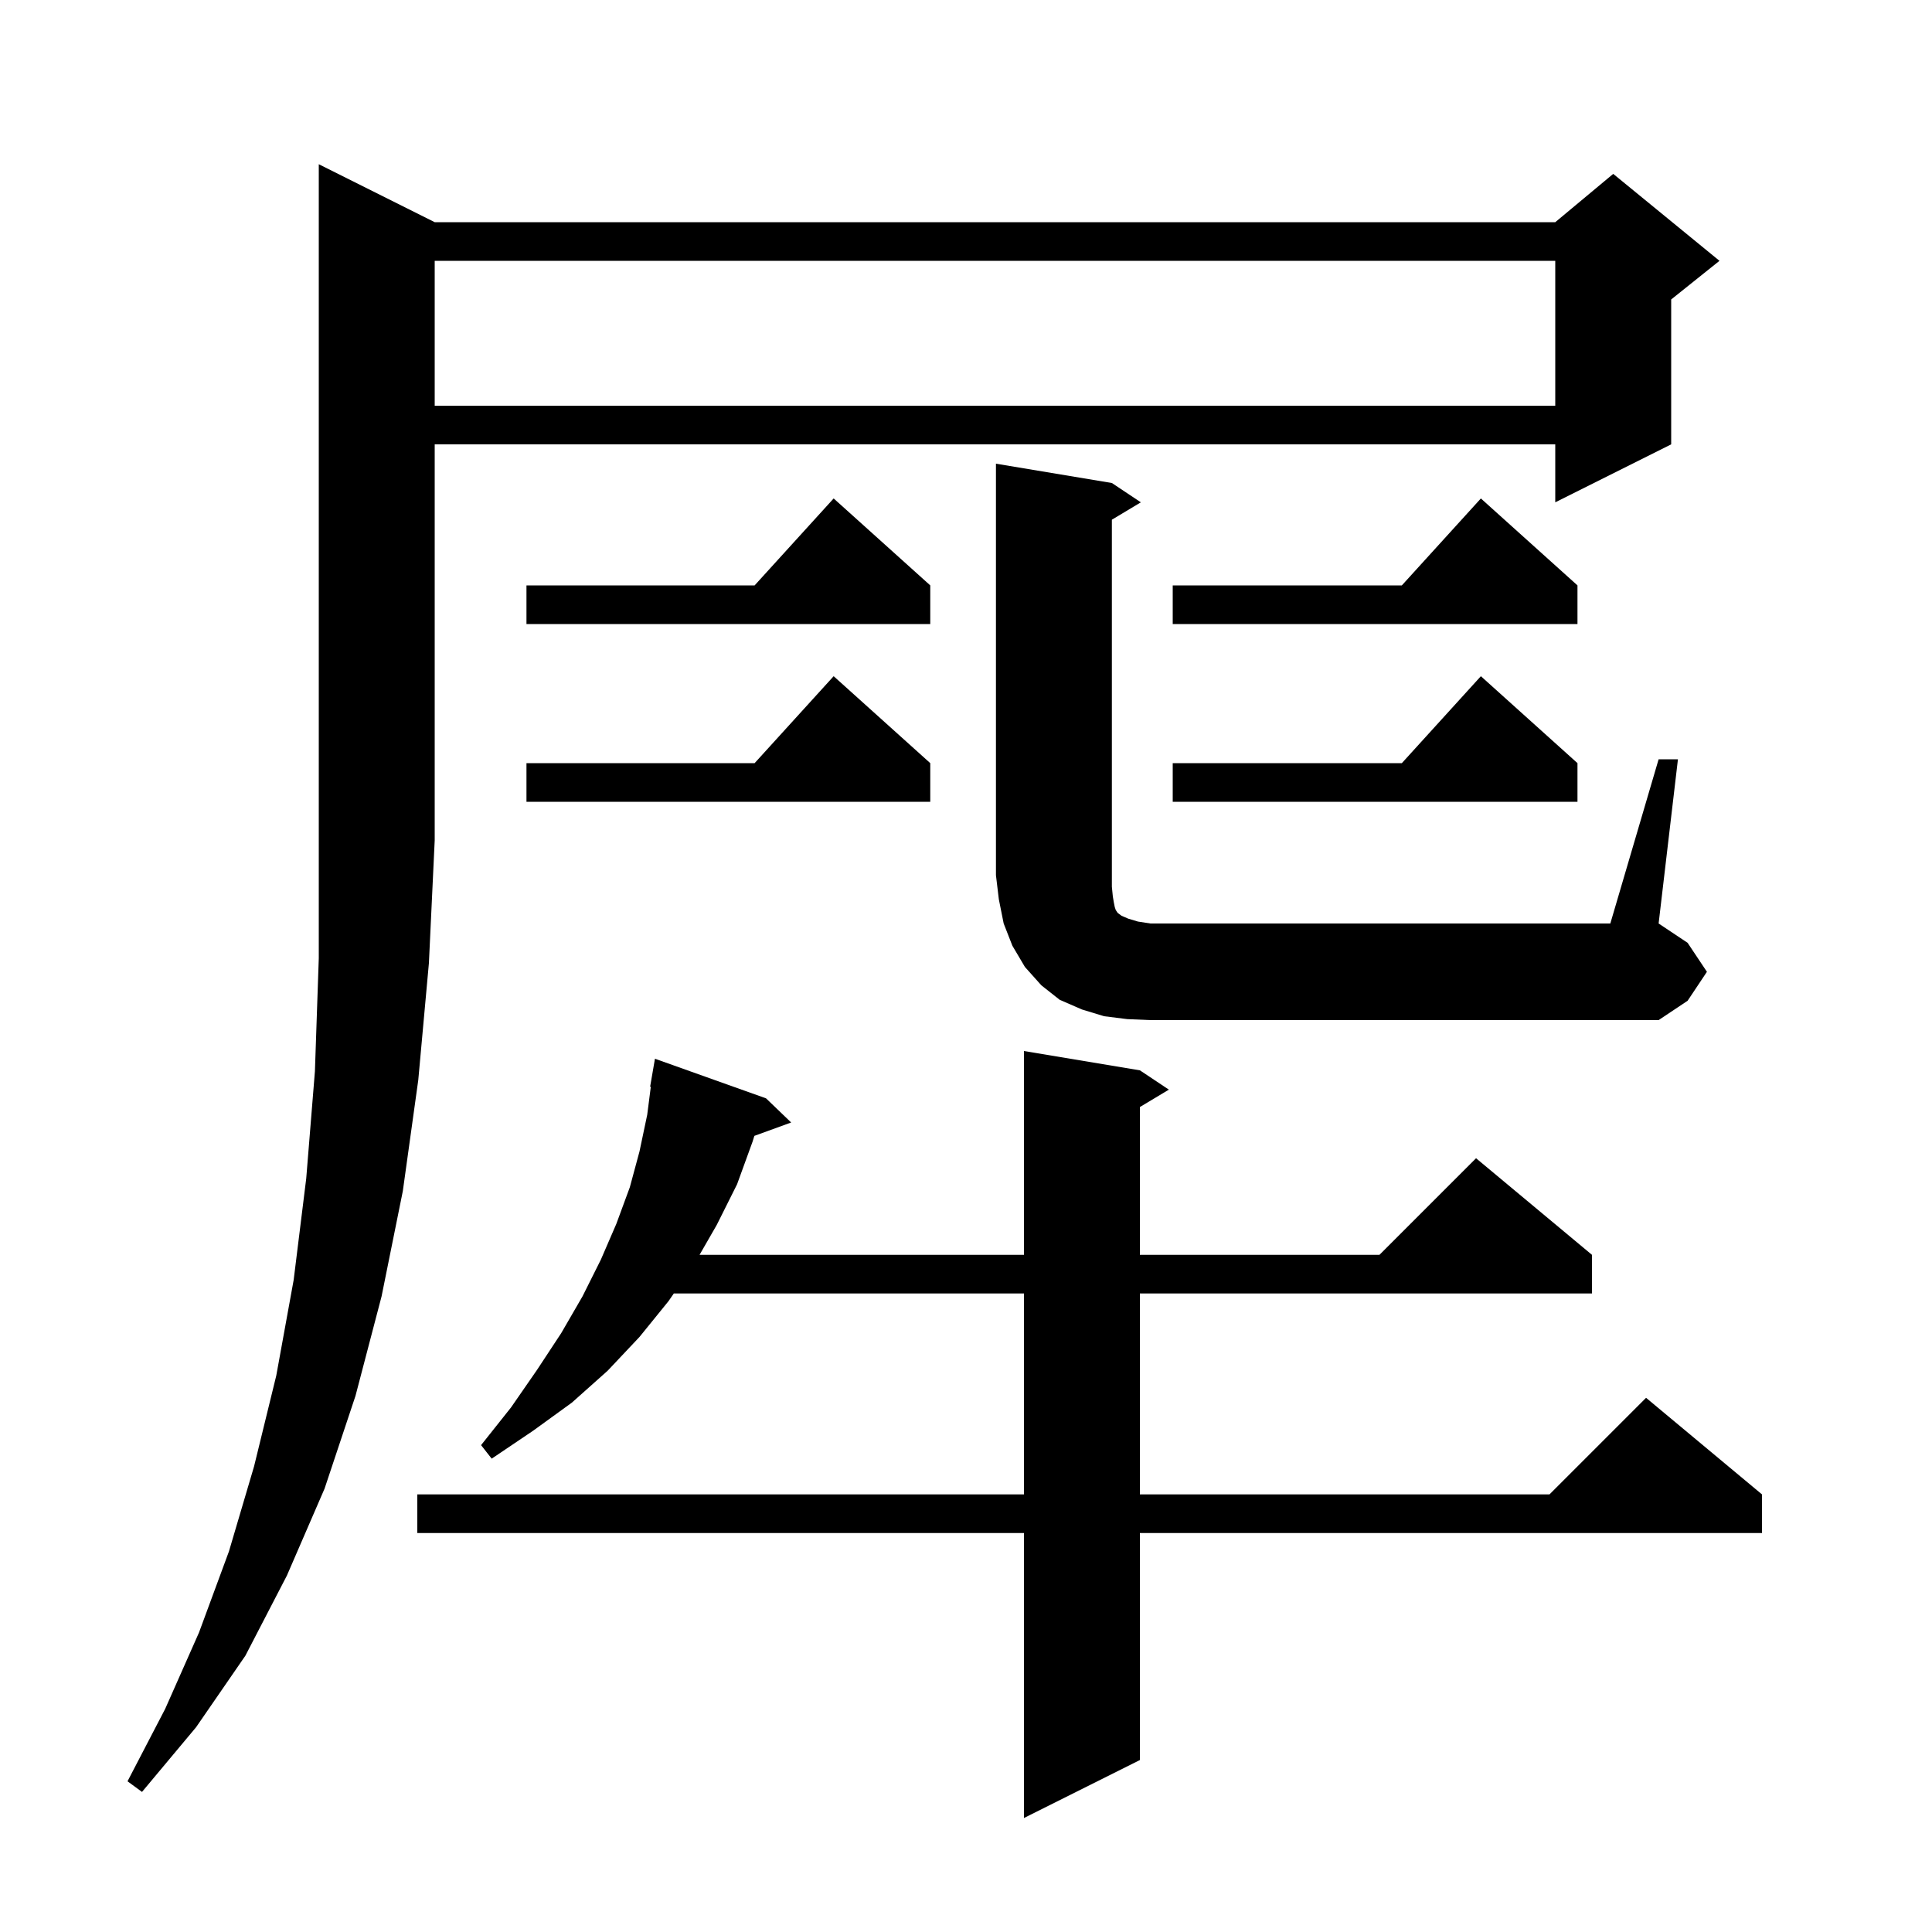 <svg xmlns="http://www.w3.org/2000/svg" xmlns:xlink="http://www.w3.org/1999/xlink" version="1.1" baseProfile="full" viewBox="0 0 200 200" width="200" height="200"><g fill="currentColor"><path d="M 118.0 110.8 L 121.0 112.8 L 118.0 114.6 L 118.0 129.9 L 142.8 129.9 L 152.8 119.9 L 164.8 129.9 L 164.8 133.9 L 118.0 133.9 L 118.0 154.7 L 160.4 154.7 L 170.4 144.7 L 182.4 154.7 L 182.4 158.7 L 118.0 158.7 L 118.0 182.2 L 106.0 188.2 L 106.0 158.7 L 43.2 158.7 L 43.2 154.7 L 106.0 154.7 L 106.0 133.9 L 69.754 133.9 L 69.2 134.7 L 66.2 138.4 L 62.9 141.9 L 59.2 145.2 L 55.2 148.1 L 50.9 151.0 L 49.8 149.6 L 52.9 145.7 L 55.6 141.8 L 58.1 138.0 L 60.3 134.2 L 62.2 130.4 L 63.8 126.7 L 65.2 122.9 L 66.2 119.2 L 67.0 115.4 L 67.371 112.507 L 67.3 112.5 L 67.8 109.6 L 79.3 113.7 L 81.9 116.2 L 78.091 117.585 L 77.9 118.2 L 76.3 122.6 L 74.2 126.8 L 72.418 129.9 L 106.0 129.9 L 106.0 108.8 Z M 45.0 23.0 L 161.0 23.0 L 167.0 18.0 L 178.0 27.0 L 173.0 31.0 L 173.0 46.0 L 161.0 52.0 L 161.0 46.0 L 45.0 46.0 L 45.0 87.0 L 44.4 99.7 L 43.3 111.8 L 41.7 123.3 L 39.5 134.2 L 36.8 144.5 L 33.6 154.1 L 29.7 163.1 L 25.4 171.4 L 20.3 178.8 L 14.7 185.5 L 13.2 184.4 L 17.1 176.9 L 20.6 169.0 L 23.7 160.6 L 26.3 151.8 L 28.6 142.4 L 30.4 132.5 L 31.7 122.0 L 32.6 110.9 L 33.0 99.2 L 33.0 17.0 Z M 171.7 78.6 L 173.7 78.6 L 171.7 95.6 L 174.7 97.6 L 176.7 100.6 L 174.7 103.6 L 171.7 105.6 L 119.1 105.6 L 116.7 105.5 L 114.3 105.2 L 112.0 104.5 L 109.7 103.5 L 107.8 102.0 L 106.1 100.1 L 104.8 97.9 L 103.9 95.6 L 103.4 93.1 L 103.1 90.6 L 103.1 48.0 L 115.1 50.0 L 118.1 52.0 L 115.1 53.8 L 115.1 91.8 L 115.2 92.8 L 115.3 93.4 L 115.4 93.9 L 115.5 94.2 L 115.7 94.5 L 116.1 94.8 L 116.8 95.1 L 117.8 95.4 L 119.1 95.6 L 166.7 95.6 Z M 163.3 79.0 L 163.3 83.0 L 121.4 83.0 L 121.4 79.0 L 145.118 79.0 L 153.3 70.0 Z M 96.3 79.0 L 96.3 83.0 L 54.5 83.0 L 54.5 79.0 L 78.118 79.0 L 86.3 70.0 Z M 96.3 60.6 L 96.3 64.6 L 54.5 64.6 L 54.5 60.6 L 78.118 60.6 L 86.3 51.6 Z M 163.3 60.6 L 163.3 64.6 L 121.4 64.6 L 121.4 60.6 L 145.118 60.6 L 153.3 51.6 Z M 45.0 27.0 L 45.0 42.0 L 161.0 42.0 L 161.0 27.0 Z "/></g></svg>